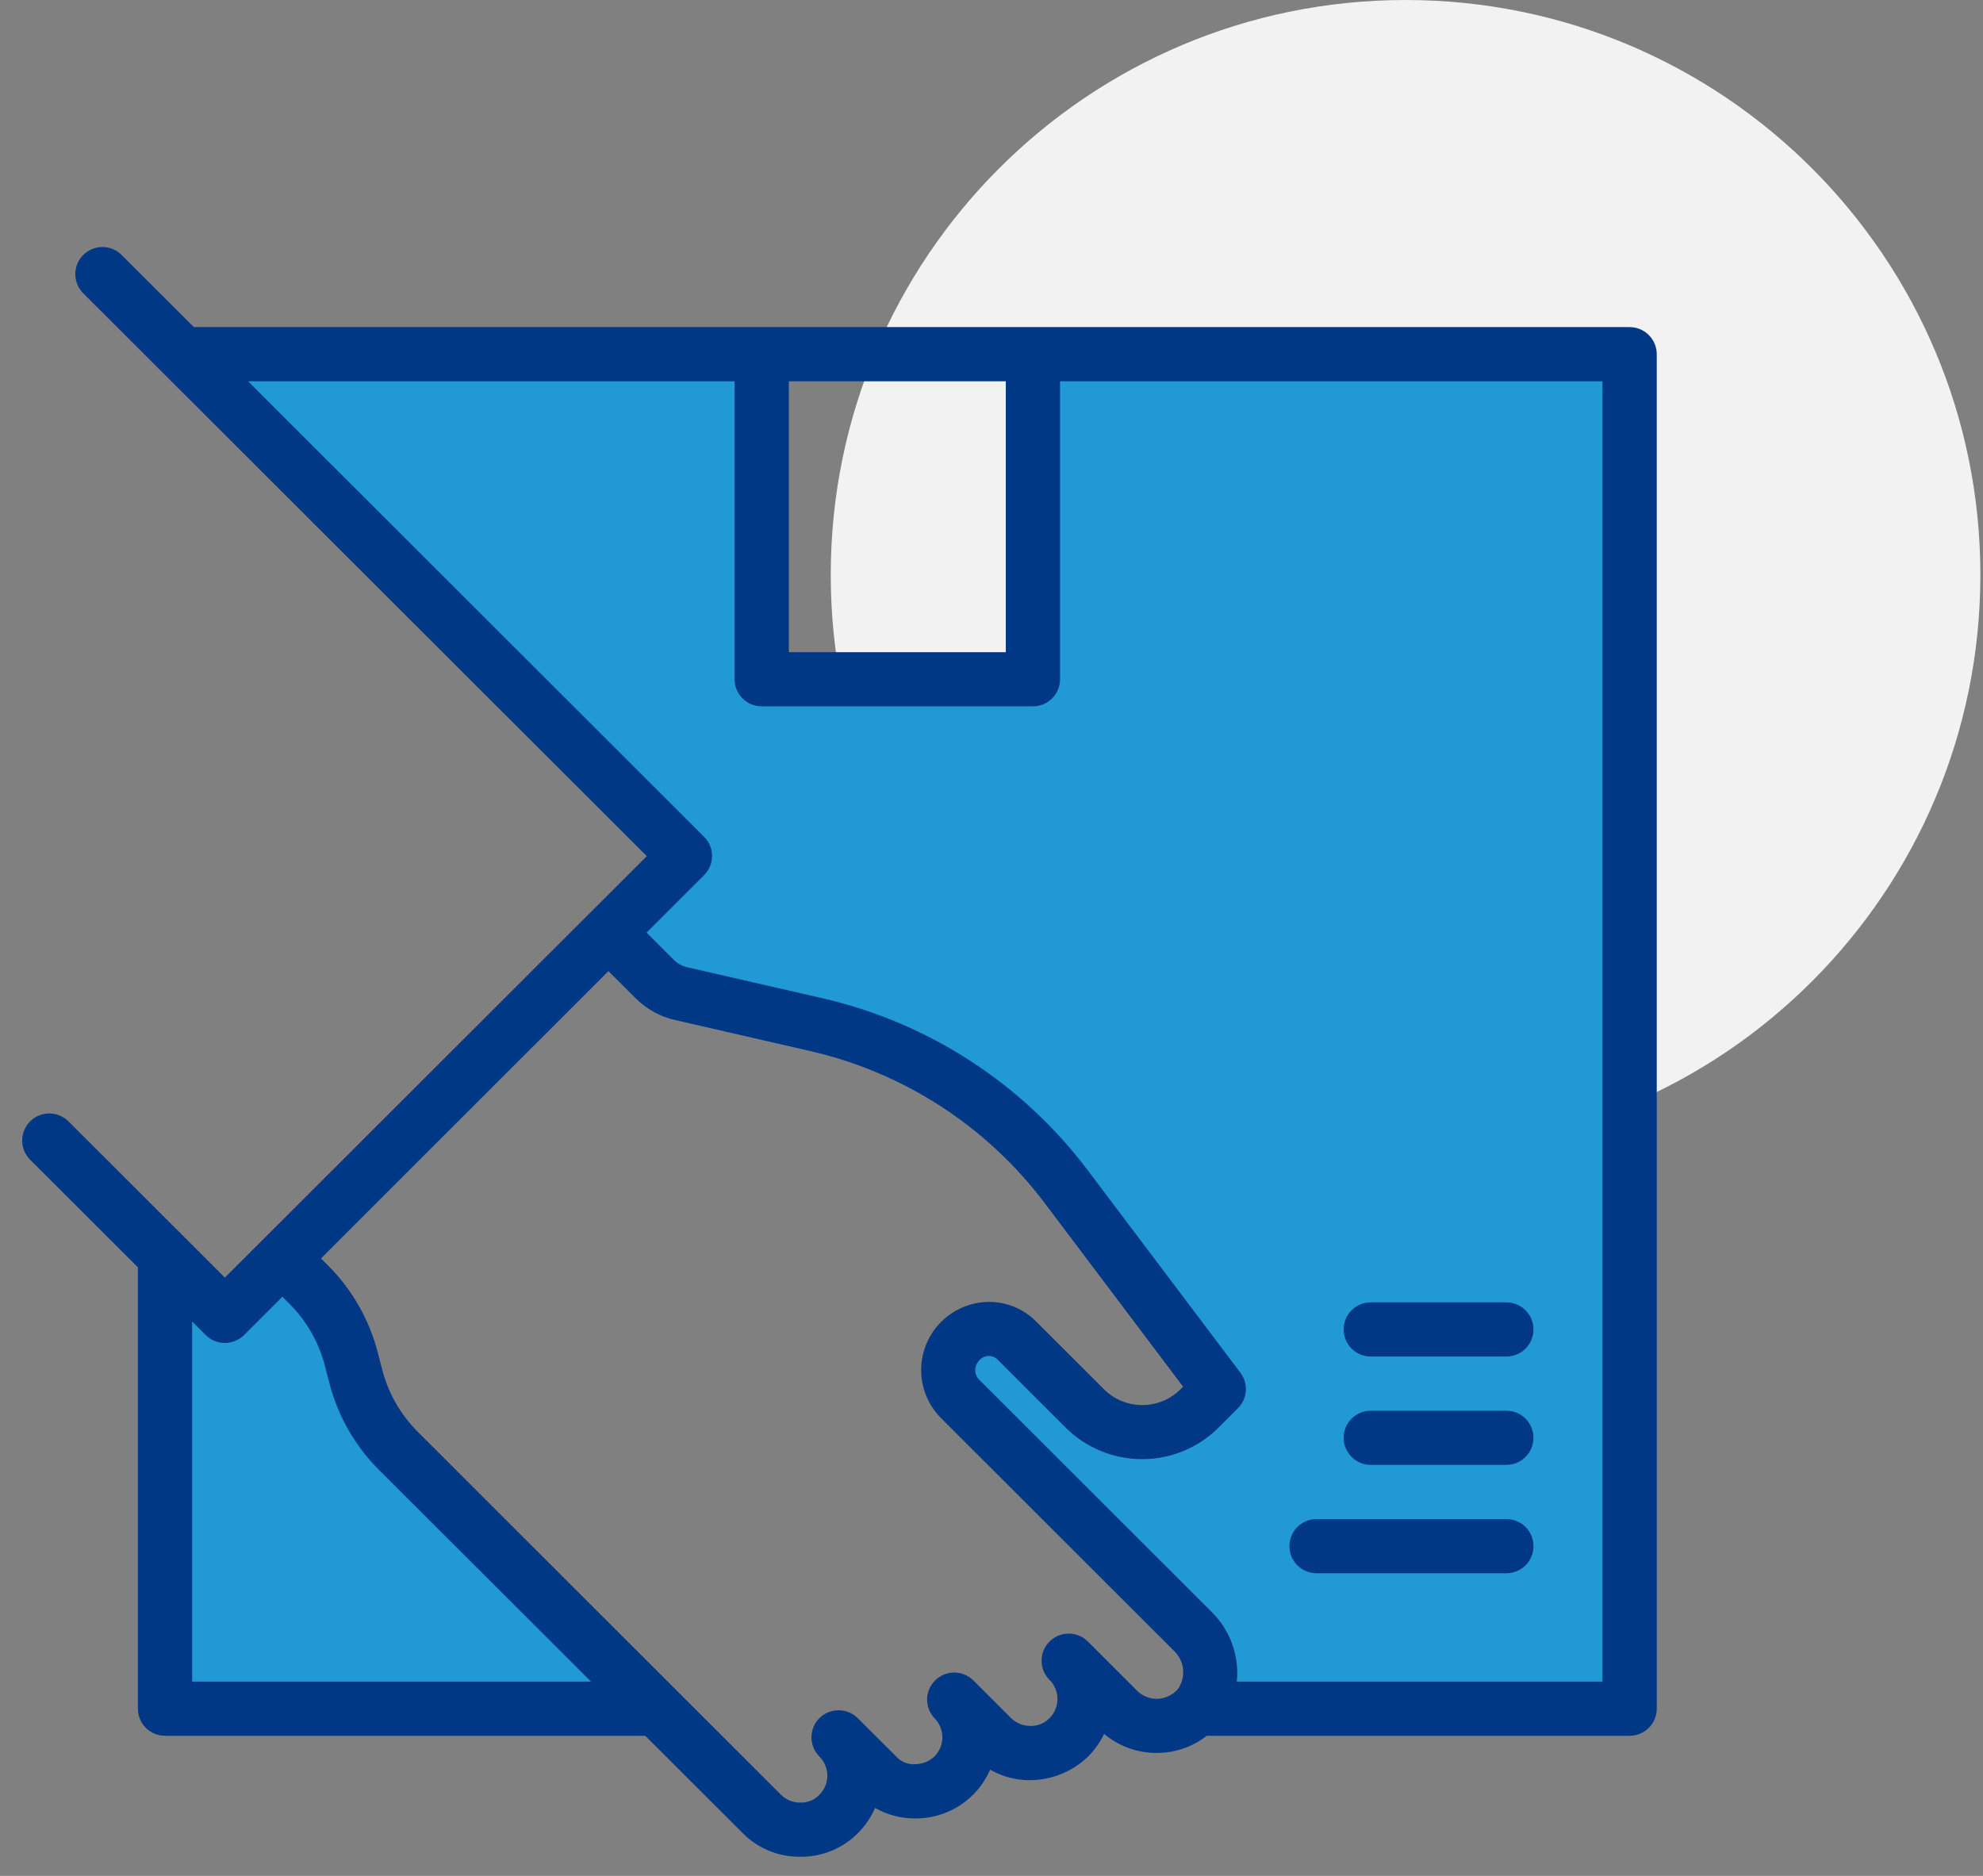 <svg width="74" height="70" viewBox="0 0 74 70" fill="none" xmlns="http://www.w3.org/2000/svg">
<rect x="0" y="0" width="74" height="70" fill="#808080" stroke="none"/>
<path d="M52.452 42.901C40.605 42.901 31.001 33.297 31.001 21.451C31.001 9.604 40.605 0 52.452 0C64.299 0 73.902 9.604 73.902 21.451C73.902 33.297 64.299 42.901 52.452 42.901Z" fill="#F2F2F2"/>
<g clip-path="url(#clip0_3339_29108)">
<path d="M14.861 54.138C14.097 53.376 13.551 52.424 13.279 51.381L13.099 50.696C12.828 49.653 12.283 48.702 11.521 47.94L10.687 47.107L8.181 49.609L6.156 47.632V64.772H25.509L24.497 63.761L14.861 54.138Z" fill="#2199D4"/>
<path d="M36.171 64.772H36.96L35.586 63.399C35.95 63.765 36.16 64.257 36.171 64.772Z" fill="#2199D4"/>
<path d="M60.811 13.217H38.544V25.348H28.423V13.217H6.156L25.387 32.424L22.856 34.951L24.443 36.537C24.712 36.805 25.051 36.992 25.421 37.078L30.482 38.239C34.2 39.092 37.498 41.229 39.793 44.273L45.494 51.836L44.778 52.55C44.209 53.119 43.437 53.438 42.632 53.438C41.827 53.438 41.055 53.119 40.486 52.55L37.955 50.023C37.678 49.747 37.303 49.592 36.911 49.592C36.52 49.592 36.144 49.747 35.867 50.023L35.841 50.051C35.699 50.192 35.587 50.36 35.51 50.545C35.433 50.73 35.394 50.928 35.394 51.128C35.394 51.328 35.433 51.527 35.51 51.712C35.587 51.896 35.699 52.064 35.841 52.206L44.516 60.878C44.892 61.238 45.121 61.724 45.158 62.243C45.196 62.762 45.039 63.277 44.718 63.687C44.537 63.9 44.313 64.074 44.061 64.197C43.81 64.32 43.535 64.39 43.255 64.402C42.975 64.415 42.695 64.369 42.434 64.269C42.172 64.168 41.934 64.014 41.734 63.818L39.88 61.97C40.249 62.341 40.46 62.839 40.469 63.362C40.477 63.884 40.283 64.39 39.927 64.772H60.811V13.217Z" fill="#2199D4"/>
<path d="M37.018 64.829C37.399 65.204 37.913 65.415 38.449 65.415C38.985 65.415 39.499 65.204 39.881 64.829C39.898 64.812 39.91 64.79 39.928 64.772H36.961L37.018 64.829Z" fill="#2199D4"/>
<path d="M60.812 12.206H7.233L4.538 9.514C4.349 9.324 4.091 9.218 3.823 9.218C3.554 9.217 3.297 9.324 3.107 9.513C2.917 9.703 2.81 9.96 2.81 10.228C2.81 10.496 2.916 10.754 3.106 10.943L24.137 31.948L8.391 47.674L2.543 41.833C2.353 41.649 2.097 41.547 1.831 41.549C1.566 41.552 1.312 41.658 1.125 41.845C0.937 42.033 0.83 42.286 0.828 42.551C0.826 42.816 0.928 43.072 1.112 43.263L5.146 47.291V63.761C5.146 64.029 5.252 64.287 5.442 64.476C5.632 64.666 5.889 64.772 6.158 64.772H24.079L27.716 68.404C27.99 68.681 28.316 68.902 28.676 69.053C29.035 69.204 29.421 69.284 29.811 69.286H29.89C30.285 69.287 30.677 69.209 31.041 69.058C31.406 68.906 31.738 68.684 32.016 68.403C32.286 68.134 32.503 67.815 32.654 67.464C33.11 67.723 33.625 67.858 34.149 67.856C34.743 67.862 35.326 67.692 35.824 67.368C36.321 67.044 36.713 66.582 36.949 66.037C37.403 66.297 37.918 66.432 38.441 66.428C39.249 66.423 40.023 66.107 40.603 65.547C40.849 65.301 41.051 65.015 41.201 64.7C41.735 65.148 42.407 65.4 43.104 65.413C43.802 65.426 44.483 65.2 45.033 64.772H60.812C61.081 64.772 61.338 64.666 61.528 64.476C61.718 64.287 61.825 64.029 61.825 63.761V13.217C61.825 12.949 61.718 12.692 61.528 12.502C61.338 12.312 61.081 12.206 60.812 12.206ZM37.534 14.228V24.337H29.437V14.228H37.534ZM7.17 62.75V49.313L7.676 49.818C7.866 50.008 8.123 50.114 8.391 50.114C8.66 50.114 8.917 50.008 9.107 49.818L10.538 48.389L10.804 48.655C11.439 49.29 11.893 50.082 12.12 50.95L12.298 51.637C12.617 52.853 13.254 53.963 14.144 54.852L22.055 62.75H7.17ZM43.148 63.393C42.886 63.388 42.637 63.285 42.447 63.104L40.597 61.255C40.408 61.066 40.15 60.959 39.882 60.959C39.613 60.959 39.356 61.065 39.166 61.255C38.976 61.444 38.869 61.702 38.869 61.97C38.869 62.238 38.975 62.495 39.165 62.685C39.355 62.874 39.462 63.131 39.462 63.399C39.462 63.667 39.355 63.925 39.165 64.114C39.07 64.211 38.956 64.286 38.831 64.336C38.705 64.386 38.57 64.409 38.434 64.404C38.172 64.4 37.922 64.297 37.733 64.115L36.302 62.686C36.11 62.506 35.856 62.408 35.593 62.412C35.33 62.417 35.079 62.523 34.894 62.709C34.708 62.894 34.602 63.145 34.597 63.407C34.593 63.67 34.692 63.924 34.872 64.115C35.06 64.305 35.167 64.561 35.167 64.828C35.167 65.096 35.06 65.352 34.872 65.541C34.675 65.728 34.414 65.832 34.143 65.832C34.012 65.84 33.88 65.818 33.758 65.767C33.637 65.717 33.528 65.64 33.441 65.541L32.009 64.115C31.916 64.021 31.804 63.947 31.681 63.896C31.558 63.845 31.427 63.819 31.294 63.819C31.161 63.819 31.029 63.845 30.906 63.896C30.783 63.946 30.672 64.021 30.578 64.115C30.484 64.209 30.409 64.32 30.358 64.443C30.307 64.565 30.281 64.697 30.281 64.829C30.281 64.962 30.307 65.094 30.358 65.216C30.409 65.339 30.483 65.451 30.577 65.544C30.767 65.734 30.874 65.991 30.874 66.259C30.874 66.527 30.767 66.784 30.577 66.974C30.484 67.072 30.371 67.149 30.245 67.199C30.119 67.249 29.984 67.271 29.849 67.264C29.585 67.264 29.333 67.159 29.146 66.974L15.584 53.422C14.949 52.787 14.495 51.995 14.268 51.126L14.089 50.44C13.77 49.224 13.133 48.114 12.244 47.225L11.977 46.959L22.705 36.237L23.725 37.255C24.128 37.657 24.637 37.937 25.192 38.063L30.252 39.224C33.737 40.028 36.826 42.032 38.978 44.885L44.15 51.745L44.056 51.839C43.869 52.027 43.646 52.177 43.4 52.278C43.155 52.38 42.891 52.432 42.626 52.431C42.36 52.432 42.096 52.379 41.851 52.278C41.605 52.176 41.382 52.026 41.194 51.838L38.664 49.311C38.434 49.079 38.16 48.895 37.858 48.769C37.556 48.644 37.232 48.58 36.905 48.581C36.403 48.584 35.913 48.735 35.497 49.016C35.081 49.296 34.757 49.693 34.566 50.156C34.376 50.62 34.326 51.13 34.424 51.621C34.522 52.113 34.763 52.565 35.118 52.919L43.805 61.596C44 61.778 44.123 62.024 44.15 62.29C44.176 62.555 44.105 62.821 43.949 63.038C43.848 63.15 43.724 63.24 43.587 63.301C43.448 63.363 43.299 63.394 43.148 63.393ZM59.8 62.75H46.155C46.203 62.278 46.144 61.8 45.984 61.353C45.824 60.906 45.566 60.499 45.23 60.164L36.543 51.487C36.447 51.391 36.393 51.261 36.393 51.125C36.395 51.052 36.411 50.979 36.442 50.912C36.472 50.845 36.516 50.785 36.57 50.735C36.657 50.648 36.775 50.599 36.898 50.599C37.022 50.599 37.14 50.648 37.227 50.735L39.757 53.262C40.132 53.639 40.578 53.938 41.07 54.141C41.561 54.345 42.088 54.449 42.62 54.448C43.151 54.45 43.678 54.346 44.169 54.142C44.66 53.939 45.106 53.64 45.481 53.263L46.196 52.548C46.369 52.376 46.474 52.147 46.491 51.904C46.508 51.661 46.436 51.42 46.289 51.225L40.588 43.664C38.149 40.432 34.648 38.161 30.7 37.252L25.639 36.092C25.453 36.049 25.283 35.955 25.148 35.82L24.128 34.801L26.276 32.656C26.465 32.467 26.572 32.21 26.572 31.942C26.572 31.674 26.465 31.416 26.276 31.227L9.257 14.228H27.412V25.348C27.412 25.616 27.519 25.873 27.709 26.062C27.899 26.252 28.156 26.358 28.424 26.358H38.546C38.814 26.358 39.072 26.252 39.261 26.062C39.451 25.873 39.558 25.616 39.558 25.348V14.228H59.8V62.75Z" fill="#003885"/>
<path d="M51.153 54.663H56.213C56.482 54.663 56.739 54.557 56.929 54.367C57.119 54.178 57.225 53.921 57.225 53.653C57.225 53.384 57.119 53.127 56.929 52.938C56.739 52.748 56.482 52.642 56.213 52.642H51.153C50.884 52.642 50.627 52.748 50.437 52.938C50.247 53.127 50.141 53.384 50.141 53.653C50.141 53.921 50.247 54.178 50.437 54.367C50.627 54.557 50.884 54.663 51.153 54.663Z" fill="#003885"/>
<path d="M51.153 50.62H56.213C56.482 50.62 56.739 50.513 56.929 50.324C57.119 50.134 57.225 49.877 57.225 49.609C57.225 49.341 57.119 49.084 56.929 48.894C56.739 48.704 56.482 48.598 56.213 48.598H51.153C50.884 48.598 50.627 48.704 50.437 48.894C50.247 49.084 50.141 49.341 50.141 49.609C50.141 49.877 50.247 50.134 50.437 50.324C50.627 50.513 50.884 50.62 51.153 50.62Z" fill="#003885"/>
<path d="M56.214 56.685H49.129C48.861 56.685 48.603 56.792 48.414 56.981C48.224 57.171 48.117 57.428 48.117 57.696C48.117 57.964 48.224 58.221 48.414 58.411C48.603 58.6 48.861 58.707 49.129 58.707H56.214C56.483 58.707 56.74 58.6 56.93 58.411C57.12 58.221 57.226 57.964 57.226 57.696C57.226 57.428 57.12 57.171 56.93 56.981C56.74 56.792 56.483 56.685 56.214 56.685Z" fill="#003885"/>
</g>
<defs>
<clipPath id="clip0_3339_29108">
<rect width="62" height="61" fill="white" transform="translate(0 9)"/>
</clipPath>
</defs>
</svg>
